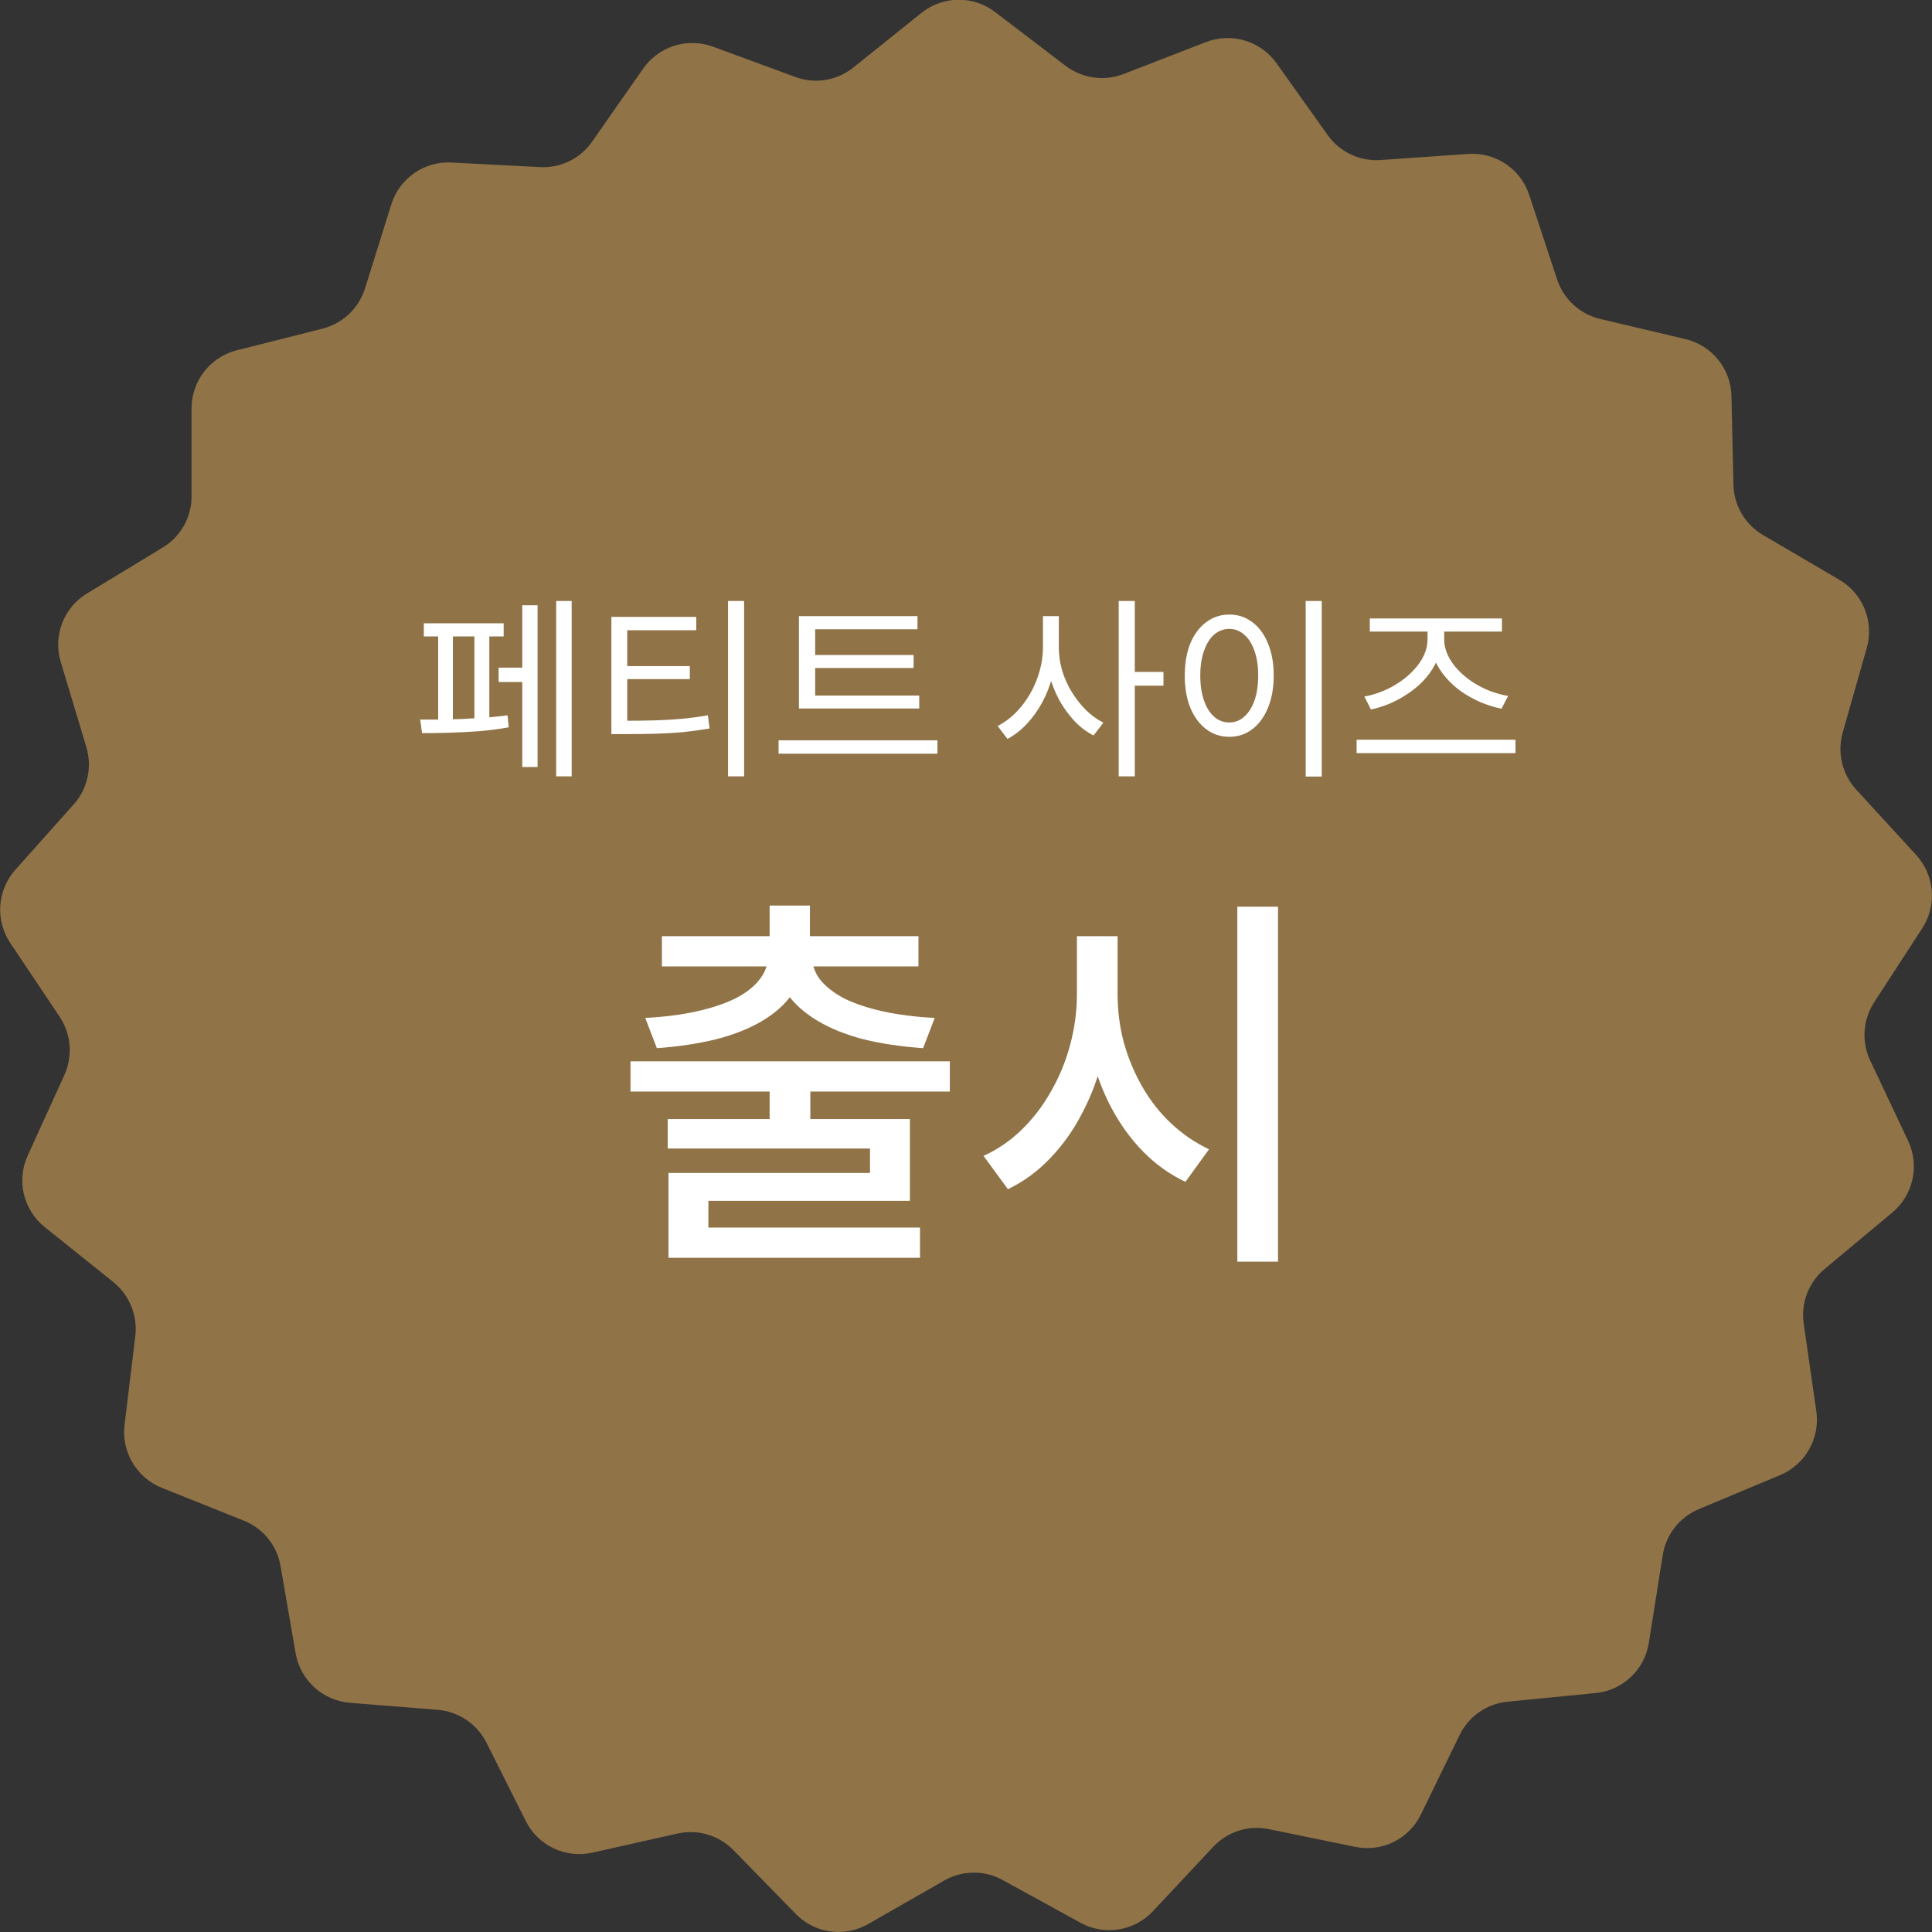 <svg width="96" height="96" viewBox="0 0 96 96" fill="none" xmlns="http://www.w3.org/2000/svg">
<rect x="0" y="0" width="96" height="96" fill="#333333" stroke="none"/>
<g clip-path="url(#clip0_975_10178)">
<path d="M2.958 50.515C3.241 50.938 3.412 51.426 3.454 51.934C3.496 52.442 3.408 52.952 3.199 53.416L1.376 57.419C1.102 58.02 1.036 58.695 1.188 59.338C1.34 59.981 1.701 60.554 2.215 60.968L5.654 63.724C6.046 64.047 6.349 64.464 6.536 64.936C6.722 65.409 6.785 65.921 6.719 66.425L6.19 70.787C6.108 71.442 6.245 72.106 6.58 72.674C6.915 73.243 7.428 73.684 8.04 73.929L12.118 75.562C12.589 75.749 13.004 76.055 13.324 76.45C13.643 76.844 13.855 77.315 13.94 77.816L14.69 82.15C14.803 82.8 15.129 83.394 15.615 83.84C16.102 84.285 16.722 84.555 17.378 84.61L21.752 84.961C22.259 85.003 22.747 85.173 23.169 85.457C23.591 85.74 23.934 86.127 24.166 86.58L26.133 90.501C26.431 91.09 26.917 91.563 27.514 91.845C28.11 92.127 28.783 92.202 29.427 92.058L33.697 91.101C34.189 90.996 34.698 91.018 35.179 91.164C35.66 91.31 36.096 91.575 36.448 91.934L39.529 95.09C39.986 95.566 40.589 95.875 41.242 95.968C41.895 96.062 42.56 95.935 43.132 95.607L46.942 93.43C47.385 93.18 47.885 93.049 48.393 93.049C48.901 93.049 49.401 93.18 49.844 93.43L53.695 95.545C54.274 95.861 54.941 95.976 55.592 95.871C56.243 95.766 56.84 95.448 57.291 94.966L60.29 91.762C60.636 91.394 61.07 91.12 61.551 90.966C62.033 90.813 62.545 90.786 63.04 90.887L67.338 91.769C67.984 91.904 68.657 91.819 69.249 91.526C69.841 91.234 70.318 90.752 70.605 90.157L72.53 86.208C72.754 85.751 73.091 85.359 73.508 85.07C73.926 84.78 74.411 84.603 74.917 84.555L79.283 84.127C79.939 84.065 80.556 83.785 81.035 83.332C81.515 82.879 81.83 82.279 81.931 81.626L82.619 77.278C82.697 76.776 82.903 76.302 83.216 75.901C83.529 75.501 83.939 75.187 84.407 74.99L88.457 73.295C89.064 73.041 89.57 72.592 89.895 72.018C90.22 71.444 90.345 70.779 90.252 70.126L89.626 65.771C89.552 65.267 89.609 64.753 89.791 64.277C89.973 63.802 90.274 63.381 90.664 63.056L94.034 60.245C94.54 59.821 94.89 59.241 95.031 58.596C95.171 57.952 95.094 57.278 94.811 56.682L92.934 52.706C92.715 52.247 92.618 51.739 92.652 51.23C92.685 50.722 92.849 50.232 93.126 49.805L95.519 46.119C95.878 45.565 96.042 44.908 95.987 44.251C95.933 43.594 95.662 42.974 95.217 42.487L92.246 39.249C91.9 38.874 91.656 38.418 91.536 37.922C91.415 37.427 91.423 36.908 91.558 36.417L92.762 32.186C92.94 31.549 92.902 30.871 92.653 30.258C92.404 29.645 91.958 29.133 91.386 28.803L87.604 26.584C87.165 26.327 86.799 25.961 86.542 25.522C86.284 25.083 86.143 24.585 86.133 24.076L86.036 19.68C86.022 19.019 85.788 18.382 85.372 17.869C84.956 17.357 84.382 16.997 83.74 16.847L79.51 15.848C79.016 15.731 78.56 15.489 78.186 15.146C77.811 14.802 77.531 14.368 77.372 13.884L75.996 9.716C75.795 9.082 75.388 8.534 74.839 8.159C74.291 7.785 73.633 7.605 72.971 7.648L68.597 7.952C68.09 7.987 67.582 7.891 67.122 7.674C66.662 7.457 66.266 7.126 65.97 6.711L63.425 3.135C63.041 2.598 62.489 2.204 61.857 2.015C61.225 1.825 60.548 1.851 59.932 2.088L55.84 3.673C55.365 3.859 54.85 3.92 54.344 3.85C53.839 3.78 53.359 3.581 52.952 3.273L49.466 0.613C48.944 0.208 48.303 -0.013 47.643 -0.013C46.983 -0.013 46.342 0.208 45.821 0.613L42.383 3.369C41.985 3.685 41.513 3.892 41.011 3.972C40.511 4.051 39.998 4.001 39.522 3.824L35.396 2.308C34.781 2.089 34.112 2.079 33.491 2.278C32.87 2.477 32.331 2.875 31.957 3.411L29.433 7.021C29.145 7.442 28.752 7.781 28.295 8.006C27.837 8.23 27.329 8.333 26.82 8.303L22.44 8.076C21.783 8.039 21.133 8.222 20.591 8.596C20.049 8.97 19.647 9.514 19.448 10.143L18.135 14.339C17.981 14.824 17.706 15.261 17.337 15.609C16.968 15.957 16.516 16.206 16.024 16.331L11.767 17.406C11.127 17.566 10.559 17.936 10.151 18.456C9.744 18.977 9.521 19.618 9.518 20.279V24.675C9.517 25.184 9.385 25.685 9.135 26.128C8.884 26.571 8.524 26.942 8.088 27.204L4.319 29.492C3.755 29.833 3.321 30.353 3.086 30.97C2.85 31.587 2.827 32.264 3.02 32.896L4.285 37.106C4.436 37.596 4.459 38.116 4.35 38.617C4.242 39.118 4.006 39.583 3.666 39.965L0.75 43.232C0.317 43.724 0.058 44.347 0.014 45.003C-0.029 45.658 0.145 46.31 0.51 46.856L2.958 50.515Z" fill="#907347"/>
<path d="M27.636 29.863H28.406V38.576H27.636V29.863ZM24.776 33.175H26.211V33.888H24.776V33.175ZM25.951 30.075H26.712V38.114H25.951V30.075ZM21.06 30.97H25.027V31.625H21.06V30.97ZM20.974 36.429L20.877 35.755C21.166 35.755 21.49 35.755 21.85 35.755C22.209 35.749 22.585 35.739 22.976 35.726C23.368 35.707 23.756 35.685 24.141 35.659C24.526 35.627 24.886 35.588 25.219 35.544L25.277 36.14C24.821 36.224 24.33 36.288 23.804 36.333C23.284 36.371 22.777 36.397 22.283 36.41C21.789 36.423 21.352 36.429 20.974 36.429ZM21.773 31.394H22.504V35.948H21.773V31.394ZM23.573 31.394H24.314V35.948H23.573V31.394ZM30.379 35.813H31.072C31.618 35.813 32.115 35.807 32.564 35.794C33.02 35.781 33.456 35.755 33.874 35.717C34.297 35.678 34.73 35.62 35.173 35.544L35.26 36.198C34.804 36.275 34.361 36.336 33.931 36.381C33.501 36.42 33.055 36.445 32.593 36.458C32.138 36.471 31.631 36.477 31.072 36.477H30.379V35.813ZM30.379 30.653H34.596V31.317H31.168V36.044H30.379V30.653ZM30.976 33.098H34.278V33.743H30.976V33.098ZM36.175 29.863H36.974V38.576H36.175V29.863ZM39.698 34.562H45.676V35.206H39.698V34.562ZM38.687 36.785H46.581V37.45H38.687V36.785ZM39.698 30.614H45.59V31.269H40.506V34.754H39.698V30.614ZM40.256 32.549H45.397V33.194H40.256V32.549ZM51.824 30.614H52.479V32.174C52.479 32.655 52.418 33.127 52.296 33.589C52.18 34.051 52.013 34.484 51.795 34.889C51.577 35.293 51.32 35.653 51.025 35.967C50.73 36.282 50.409 36.532 50.062 36.718L49.571 36.073C49.892 35.913 50.187 35.697 50.457 35.428C50.733 35.152 50.974 34.837 51.179 34.484C51.384 34.131 51.541 33.759 51.651 33.368C51.766 32.97 51.824 32.572 51.824 32.174V30.614ZM51.968 30.614H52.613V32.174C52.613 32.559 52.668 32.941 52.777 33.319C52.893 33.698 53.053 34.054 53.258 34.388C53.464 34.722 53.698 35.02 53.961 35.283C54.231 35.547 54.52 35.755 54.828 35.909L54.337 36.545C53.997 36.371 53.682 36.134 53.393 35.832C53.111 35.531 52.861 35.187 52.642 34.802C52.431 34.411 52.264 33.993 52.142 33.551C52.026 33.101 51.968 32.642 51.968 32.174V30.614ZM55.588 29.863H56.387V38.576H55.588V29.863ZM56.205 33.387H57.812V34.071H56.205V33.387ZM64.878 29.863H65.677V38.586H64.878V29.863ZM61.085 30.537C61.515 30.537 61.894 30.662 62.221 30.913C62.555 31.157 62.815 31.506 63.001 31.962C63.193 32.418 63.29 32.954 63.29 33.57C63.29 34.186 63.193 34.722 63.001 35.178C62.815 35.633 62.555 35.986 62.221 36.237C61.894 36.487 61.515 36.612 61.085 36.612C60.655 36.612 60.273 36.487 59.939 36.237C59.605 35.986 59.342 35.633 59.15 35.178C58.964 34.722 58.87 34.186 58.87 33.57C58.87 32.954 58.964 32.418 59.15 31.962C59.342 31.506 59.605 31.157 59.939 30.913C60.273 30.662 60.655 30.537 61.085 30.537ZM61.085 31.25C60.796 31.25 60.542 31.346 60.324 31.538C60.112 31.725 59.946 31.994 59.824 32.347C59.702 32.694 59.641 33.101 59.641 33.57C59.641 34.038 59.702 34.449 59.824 34.802C59.946 35.149 60.112 35.418 60.324 35.611C60.542 35.803 60.796 35.9 61.085 35.9C61.367 35.9 61.614 35.803 61.826 35.611C62.044 35.418 62.215 35.149 62.336 34.802C62.458 34.449 62.519 34.038 62.519 33.57C62.519 33.101 62.458 32.694 62.336 32.347C62.215 31.994 62.044 31.725 61.826 31.538C61.614 31.346 61.367 31.25 61.085 31.25ZM67.409 36.757H75.304V37.421H67.409V36.757ZM70.933 31.038H71.617V31.76C71.617 32.119 71.549 32.459 71.414 32.78C71.286 33.095 71.106 33.387 70.875 33.657C70.651 33.926 70.388 34.167 70.086 34.379C69.791 34.59 69.473 34.773 69.133 34.927C68.799 35.075 68.462 35.184 68.122 35.255L67.794 34.61C68.09 34.558 68.388 34.472 68.69 34.35C68.992 34.228 69.274 34.077 69.537 33.897C69.807 33.718 70.044 33.515 70.249 33.291C70.461 33.066 70.628 32.825 70.75 32.569C70.872 32.305 70.933 32.036 70.933 31.76V31.038ZM71.087 31.038H71.761V31.76C71.761 32.036 71.822 32.302 71.944 32.559C72.066 32.816 72.233 33.056 72.445 33.281C72.656 33.506 72.897 33.708 73.167 33.888C73.436 34.061 73.722 34.209 74.023 34.33C74.332 34.446 74.636 34.529 74.938 34.581L74.611 35.216C74.264 35.145 73.921 35.04 73.581 34.898C73.24 34.751 72.919 34.574 72.618 34.369C72.323 34.157 72.059 33.916 71.828 33.647C71.597 33.377 71.414 33.085 71.28 32.771C71.151 32.456 71.087 32.119 71.087 31.76V31.038ZM68.064 30.73H74.63V31.384H68.064V30.73Z" fill="white"/>
<path d="M38.243 53.912H40.265V56.511H38.243V53.912ZM31.33 52.737H47.196V54.239H31.33V52.737ZM38.243 44.997H40.245V47.115H38.243V44.997ZM38.147 47.269H39.918V47.577C39.918 48.244 39.738 48.841 39.379 49.368C39.032 49.881 38.538 50.33 37.896 50.715C37.254 51.101 36.484 51.409 35.586 51.64C34.7 51.858 33.718 52.006 32.64 52.083L32.062 50.581C33.025 50.529 33.878 50.42 34.623 50.253C35.367 50.087 36.003 49.875 36.529 49.618C37.055 49.348 37.453 49.04 37.723 48.694C38.005 48.347 38.147 47.975 38.147 47.577V47.269ZM38.589 47.269H40.361V47.577C40.361 47.975 40.496 48.347 40.765 48.694C41.048 49.04 41.446 49.348 41.959 49.618C42.485 49.875 43.121 50.087 43.865 50.253C44.623 50.42 45.483 50.529 46.445 50.581L45.868 52.083C44.777 52.006 43.788 51.858 42.903 51.64C42.017 51.409 41.253 51.101 40.611 50.715C39.969 50.33 39.469 49.881 39.109 49.368C38.763 48.841 38.589 48.244 38.589 47.577V47.269ZM32.89 46.518H45.637V48.02H32.89V46.518ZM33.179 55.606H45.213V59.669H35.2V61.595H33.217V58.283H43.23V57.07H33.179V55.606ZM33.217 60.998H45.714V62.5H33.217V60.998ZM53.511 46.518H55.166V49.406C55.166 50.472 55.051 51.498 54.82 52.487C54.589 53.475 54.249 54.4 53.799 55.26C53.363 56.12 52.83 56.877 52.201 57.532C51.585 58.187 50.879 58.706 50.083 59.091L48.87 57.435C49.576 57.115 50.212 56.678 50.776 56.126C51.354 55.561 51.842 54.919 52.24 54.201C52.651 53.482 52.965 52.712 53.183 51.89C53.401 51.069 53.511 50.241 53.511 49.406V46.518ZM53.876 46.518H55.532V49.406C55.532 50.215 55.635 51.011 55.84 51.794C56.059 52.577 56.367 53.315 56.765 54.008C57.163 54.701 57.644 55.311 58.209 55.837C58.774 56.364 59.396 56.787 60.077 57.108L58.902 58.726C58.119 58.353 57.419 57.853 56.803 57.224C56.187 56.595 55.661 55.869 55.224 55.048C54.788 54.226 54.454 53.334 54.223 52.371C53.992 51.409 53.876 50.42 53.876 49.406V46.518ZM61.482 45.054H63.504V62.692H61.482V45.054Z" fill="white"/>
</g>
<defs>
<clipPath id="clip0_975_10178">
<rect width="96" height="96" fill="white"/>
</clipPath>
</defs>
</svg>

